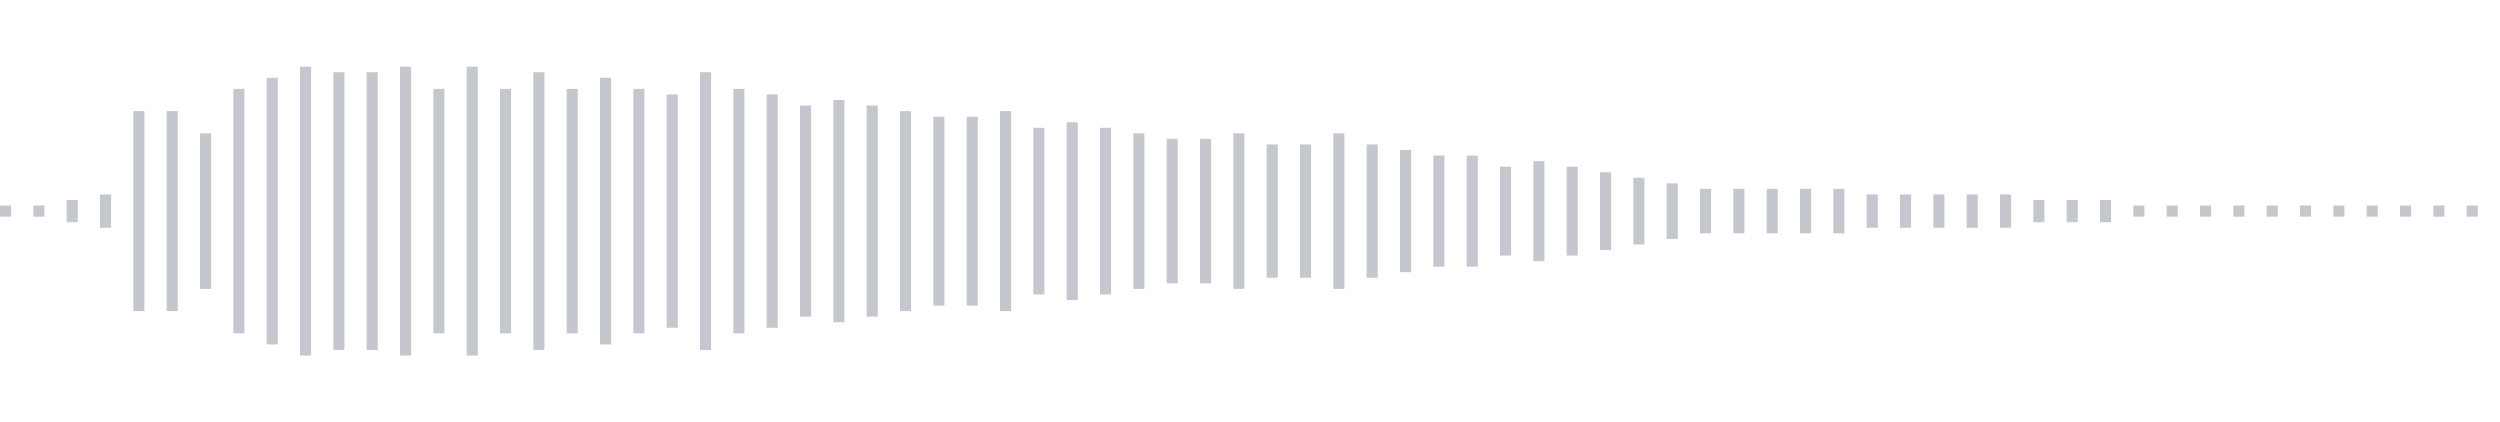 <svg xmlns="http://www.w3.org/2000/svg" xmlns:xlink="http://www.w3/org/1999/xlink" viewBox="0 0 225 38" preserveAspectRatio="none" width="100%" height="100%" fill="#C4C8CE"><g id="waveform-84b5c005-839e-4027-bea0-9cfebcd15448"><rect x="0" y="18.5" width="1" height="1"/><rect x="3" y="18.5" width="1" height="1"/><rect x="6" y="18.0" width="1" height="2"/><rect x="9" y="17.5" width="1" height="3"/><rect x="12" y="10.0" width="1" height="18"/><rect x="15" y="10.0" width="1" height="18"/><rect x="18" y="12.0" width="1" height="14"/><rect x="21" y="8.0" width="1" height="22"/><rect x="24" y="7.0" width="1" height="24"/><rect x="27" y="6.0" width="1" height="26"/><rect x="30" y="6.5" width="1" height="25"/><rect x="33" y="6.5" width="1" height="25"/><rect x="36" y="6.0" width="1" height="26"/><rect x="39" y="8.0" width="1" height="22"/><rect x="42" y="6.0" width="1" height="26"/><rect x="45" y="8.0" width="1" height="22"/><rect x="48" y="6.5" width="1" height="25"/><rect x="51" y="8.0" width="1" height="22"/><rect x="54" y="7.0" width="1" height="24"/><rect x="57" y="8.0" width="1" height="22"/><rect x="60" y="8.5" width="1" height="21"/><rect x="63" y="6.5" width="1" height="25"/><rect x="66" y="8.0" width="1" height="22"/><rect x="69" y="8.5" width="1" height="21"/><rect x="72" y="9.5" width="1" height="19"/><rect x="75" y="9.0" width="1" height="20"/><rect x="78" y="9.5" width="1" height="19"/><rect x="81" y="10.0" width="1" height="18"/><rect x="84" y="10.5" width="1" height="17"/><rect x="87" y="10.5" width="1" height="17"/><rect x="90" y="10.0" width="1" height="18"/><rect x="93" y="11.5" width="1" height="15"/><rect x="96" y="11.0" width="1" height="16"/><rect x="99" y="11.5" width="1" height="15"/><rect x="102" y="12.0" width="1" height="14"/><rect x="105" y="12.5" width="1" height="13"/><rect x="108" y="12.5" width="1" height="13"/><rect x="111" y="12.0" width="1" height="14"/><rect x="114" y="13.0" width="1" height="12"/><rect x="117" y="13.0" width="1" height="12"/><rect x="120" y="12.0" width="1" height="14"/><rect x="123" y="13.0" width="1" height="12"/><rect x="126" y="13.5" width="1" height="11"/><rect x="129" y="14.0" width="1" height="10"/><rect x="132" y="14.0" width="1" height="10"/><rect x="135" y="15.0" width="1" height="8"/><rect x="138" y="14.5" width="1" height="9"/><rect x="141" y="15.0" width="1" height="8"/><rect x="144" y="15.5" width="1" height="7"/><rect x="147" y="16.0" width="1" height="6"/><rect x="150" y="16.5" width="1" height="5"/><rect x="153" y="17.0" width="1" height="4"/><rect x="156" y="17.0" width="1" height="4"/><rect x="159" y="17.0" width="1" height="4"/><rect x="162" y="17.0" width="1" height="4"/><rect x="165" y="17.0" width="1" height="4"/><rect x="168" y="17.5" width="1" height="3"/><rect x="171" y="17.5" width="1" height="3"/><rect x="174" y="17.5" width="1" height="3"/><rect x="177" y="17.5" width="1" height="3"/><rect x="180" y="17.5" width="1" height="3"/><rect x="183" y="18.0" width="1" height="2"/><rect x="186" y="18.0" width="1" height="2"/><rect x="189" y="18.0" width="1" height="2"/><rect x="192" y="18.5" width="1" height="1"/><rect x="195" y="18.5" width="1" height="1"/><rect x="198" y="18.5" width="1" height="1"/><rect x="201" y="18.5" width="1" height="1"/><rect x="204" y="18.5" width="1" height="1"/><rect x="207" y="18.5" width="1" height="1"/><rect x="210" y="18.5" width="1" height="1"/><rect x="213" y="18.5" width="1" height="1"/><rect x="216" y="18.5" width="1" height="1"/><rect x="219" y="18.5" width="1" height="1"/><rect x="222" y="18.5" width="1" height="1"/></g></svg>
